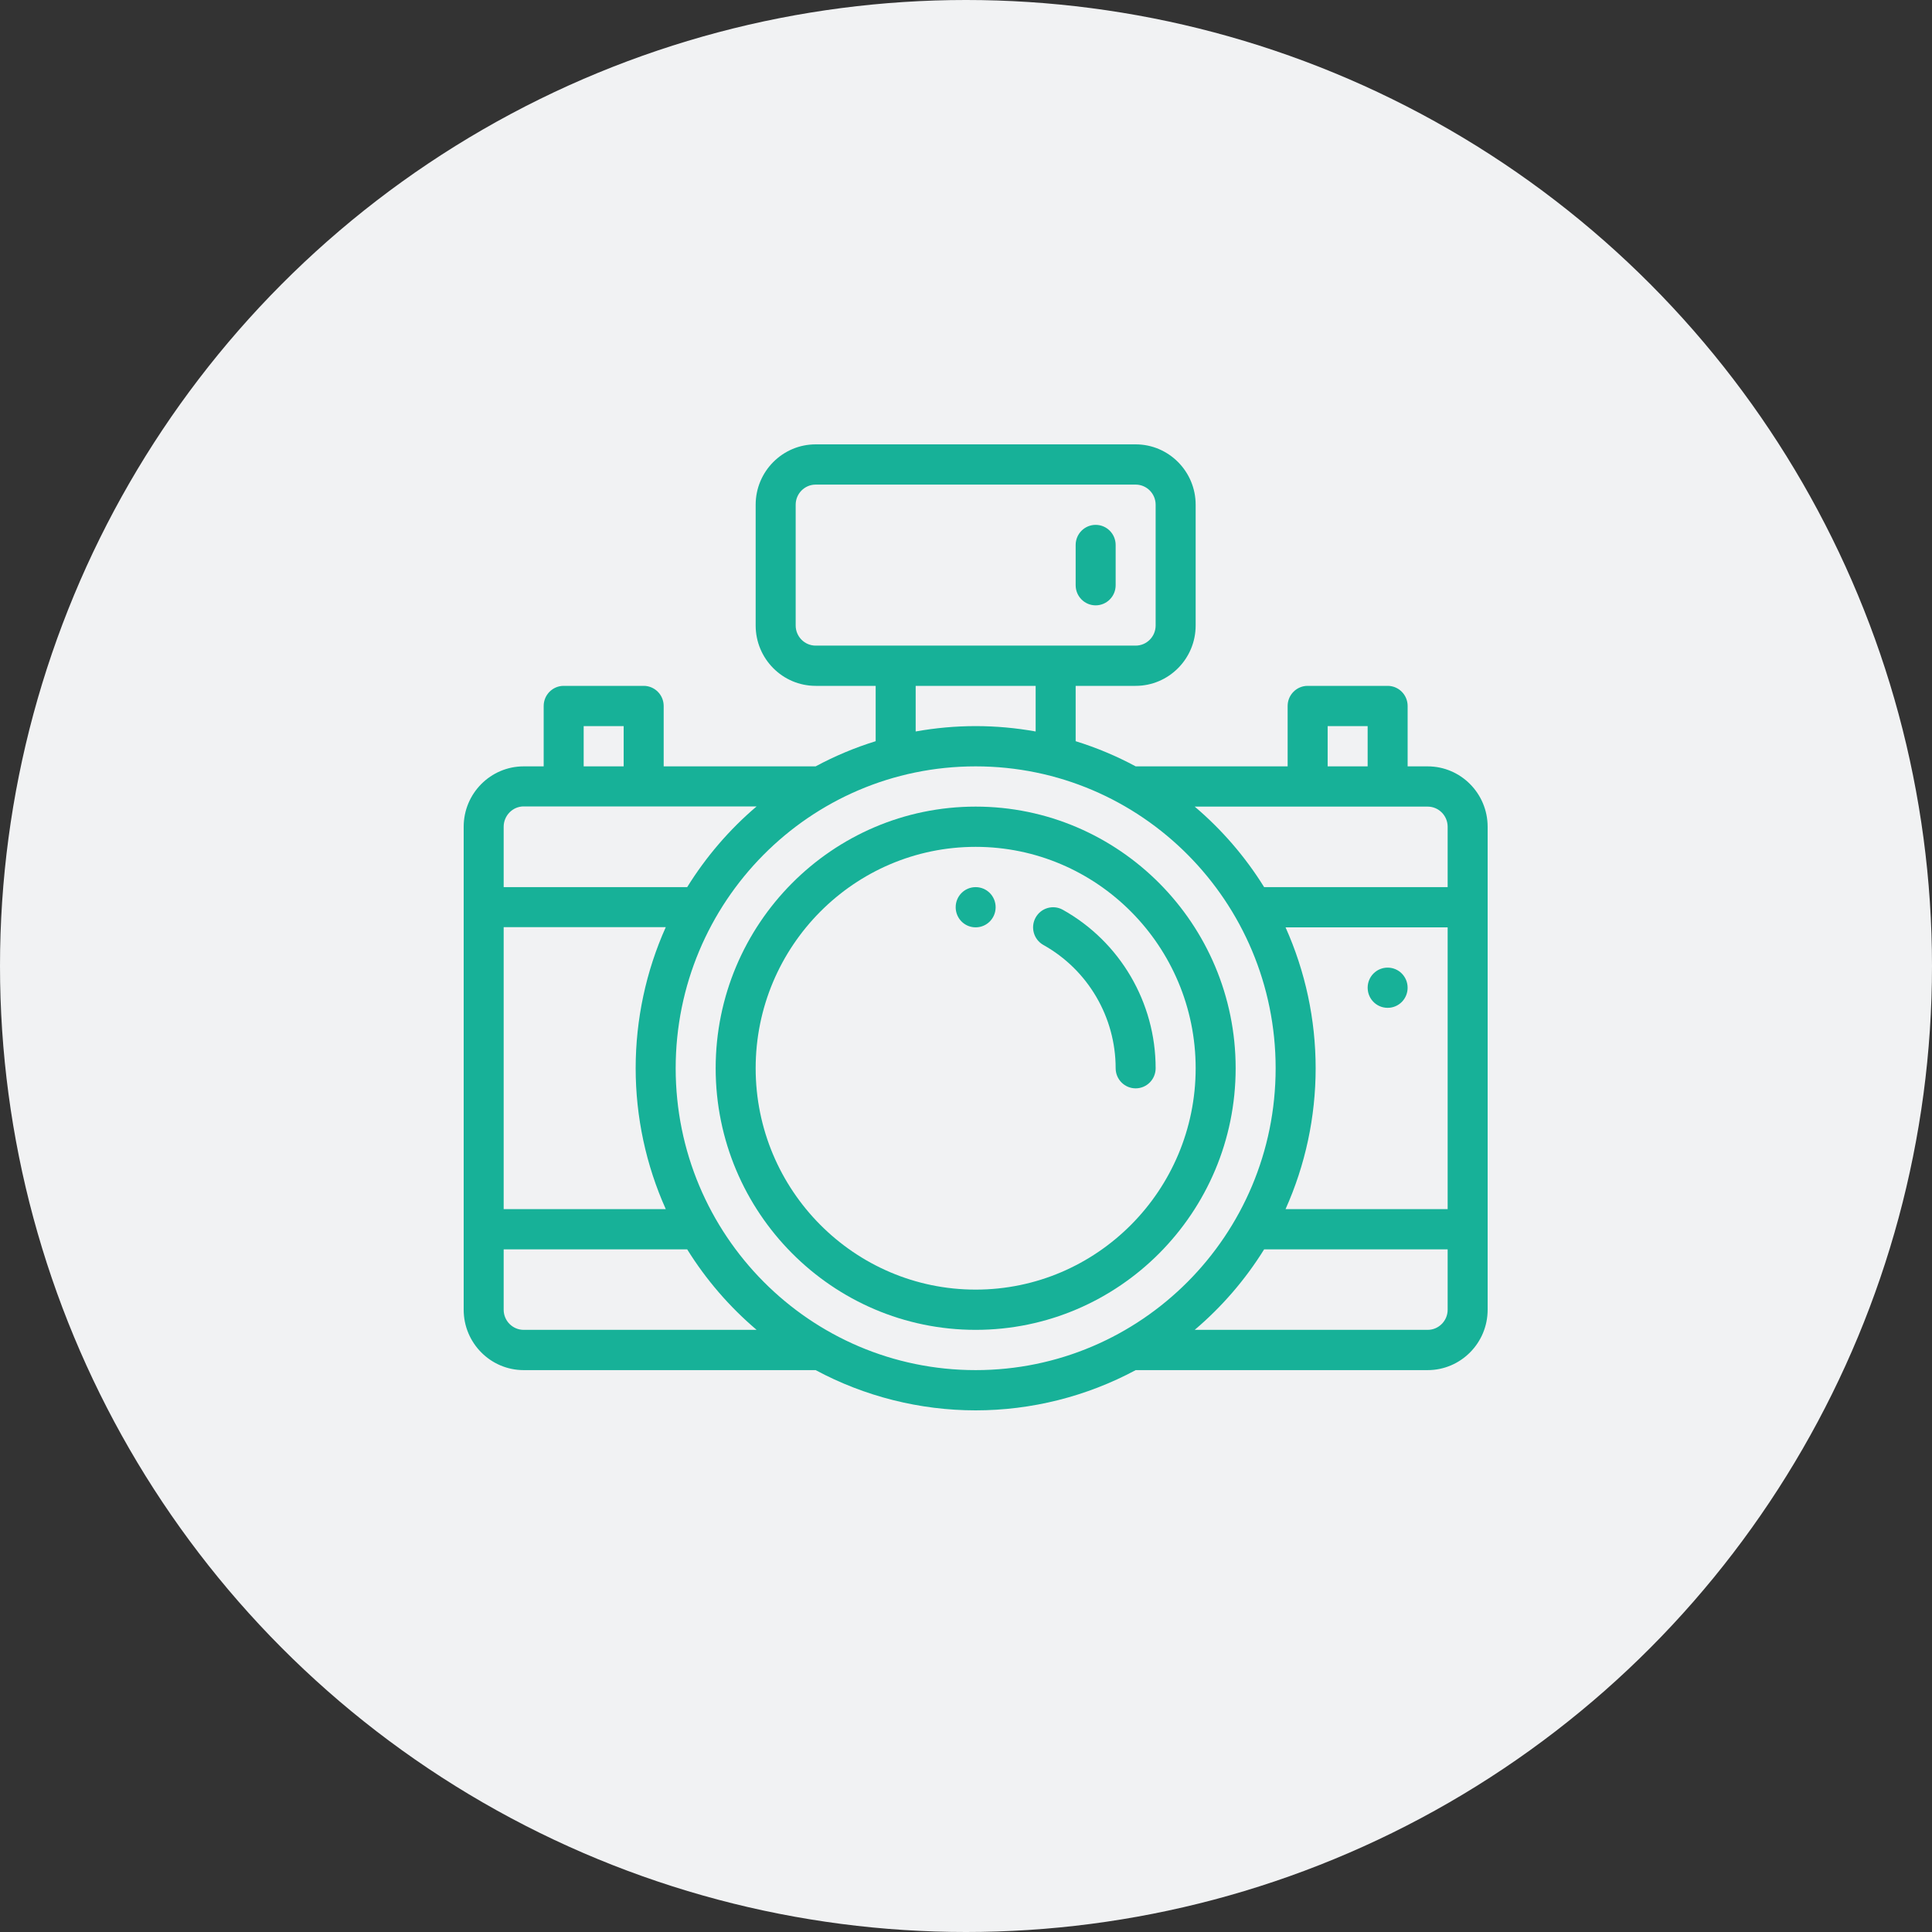 <?xml version="1.0" encoding="UTF-8"?> <svg xmlns="http://www.w3.org/2000/svg" xmlns:xlink="http://www.w3.org/1999/xlink" width="100px" height="100px" viewBox="0 0 100 100"><rect x="0" y="0" width="100" height="100" fill="#333333" stroke="none"/> <!-- Generator: Sketch 46.2 (44496) - http://www.bohemiancoding.com/sketch --> <title>Group 10</title> <desc>Created with Sketch.</desc> <defs></defs> <g id="Агенты" stroke="none" stroke-width="1" fill="none" fill-rule="evenodd"> <g id="Desktop-HD" transform="translate(-199, -1721)"> <g id="Group-13" transform="translate(199, 1721)"> <g id="Group-10"> <circle id="Oval-2" fill="#F1F2F3" cx="50" cy="50" r="50"></circle> <g id="001-camera" transform="translate(24, 23)" fill-rule="nonzero" fill="#17B198"> <path d="M47.824,27.084 C47.252,27.084 46.79,27.548 46.79,28.125 C46.79,28.741 47.314,29.221 47.928,29.16 C48.458,29.107 48.858,28.661 48.858,28.125 C48.858,27.549 48.397,27.084 47.824,27.084 Z" id="Shape"></path> <path d="M26.5,22.918 C25.928,22.918 25.466,23.381 25.466,23.958 C25.466,24.494 25.866,24.941 26.396,24.994 C27.01,25.055 27.534,24.574 27.534,23.958 C27.534,23.382 27.073,22.918 26.5,22.918 Z" id="Shape"></path> <path d="M26.5,18.75 C19.08,18.75 13.043,24.825 13.043,32.292 C13.043,39.759 19.08,45.833 26.5,45.833 C33.92,45.833 39.957,39.759 39.957,32.292 C39.957,24.825 33.92,18.75 26.5,18.75 Z M26.5,43.75 C20.221,43.75 15.113,38.61 15.113,32.292 C15.113,25.974 20.221,20.833 26.5,20.833 C32.779,20.833 37.887,25.974 37.887,32.292 C37.887,38.61 32.779,43.75 26.5,43.75 Z" id="Shape"></path> <path d="M31.011,24.09 C30.511,23.811 29.881,23.992 29.603,24.495 C29.325,24.998 29.506,25.632 30.006,25.912 C32.313,27.201 33.746,29.646 33.746,32.292 C33.746,32.867 34.21,33.333 34.781,33.333 C35.353,33.333 35.816,32.867 35.816,32.292 C35.816,28.889 33.975,25.747 31.011,24.09 Z" id="Shape"></path> <path d="M49.895,16.667 L48.859,16.667 L48.859,13.542 C48.859,12.966 48.396,12.5 47.824,12.5 L43.684,12.5 C43.112,12.5 42.648,12.966 42.648,13.542 L42.648,16.667 L34.783,16.667 C33.789,16.132 32.748,15.696 31.676,15.364 L31.676,12.5 L34.781,12.5 C36.494,12.5 37.887,11.098 37.887,9.375 L37.887,3.125 C37.887,1.402 36.494,0 34.781,0 L18.219,0 C16.506,0 15.113,1.402 15.113,3.125 L15.113,9.375 C15.113,11.098 16.506,12.5 18.219,12.5 L21.324,12.5 L21.324,15.364 C20.252,15.696 19.211,16.132 18.217,16.667 C15.756,16.667 12.672,16.667 10.352,16.667 L10.352,13.542 C10.352,12.966 9.888,12.5 9.316,12.5 L5.176,12.5 C4.604,12.5 4.141,12.966 4.141,13.542 L4.141,16.667 L3.105,16.667 C1.393,16.667 0,18.069 0,19.792 C0,20.819 0,43.683 0,44.792 C0,46.515 1.393,47.917 3.105,47.917 L18.217,47.917 C20.752,49.279 23.61,50 26.5,50 C29.39,50 32.247,49.279 34.783,47.917 L49.895,47.917 C51.607,47.917 53,46.515 53,44.792 C53,43.764 53,20.9 53,19.792 C53,18.069 51.607,16.667 49.895,16.667 Z M44.719,14.583 L46.789,14.583 L46.789,16.667 L44.719,16.667 L44.719,14.583 Z M18.219,10.417 C17.648,10.417 17.184,9.949 17.184,9.375 L17.184,3.125 C17.184,2.551 17.648,2.083 18.219,2.083 L34.781,2.083 C35.352,2.083 35.816,2.551 35.816,3.125 L35.816,9.375 C35.816,9.949 35.352,10.417 34.781,10.417 L18.219,10.417 Z M29.605,12.5 L29.605,14.861 C28.584,14.678 27.545,14.583 26.5,14.583 C25.455,14.583 24.416,14.678 23.395,14.861 L23.395,12.5 L29.605,12.5 Z M6.211,14.583 L8.281,14.583 L8.281,16.667 L6.211,16.667 L6.211,14.583 Z M2.07,19.792 C2.07,19.217 2.535,18.74 3.105,18.74 L15.162,18.74 C13.76,19.929 12.546,21.343 11.569,22.917 L2.07,22.917 L2.07,19.792 Z M2.07,24.99 L10.46,24.99 C9.438,27.269 8.902,29.768 8.902,32.292 C8.902,34.815 9.438,37.304 10.46,39.583 L2.07,39.583 L2.07,24.99 Z M3.105,45.833 C2.535,45.833 2.07,45.366 2.07,44.792 L2.07,41.667 L11.569,41.667 C12.546,43.24 13.761,44.644 15.162,45.833 L3.105,45.833 Z M26.5,47.917 C17.918,47.917 10.973,40.914 10.973,32.292 C10.973,23.702 17.886,16.667 26.5,16.667 C35.076,16.667 42.027,23.664 42.027,32.292 C42.027,40.946 35.051,47.917 26.5,47.917 Z M50.93,44.792 C50.93,45.366 50.465,45.833 49.895,45.833 L37.838,45.833 C39.24,44.644 40.454,43.24 41.431,41.667 L50.93,41.667 L50.93,44.792 Z M50.93,39.583 L42.54,39.583 C43.562,37.304 44.098,34.815 44.098,32.292 C44.098,29.768 43.562,27.279 42.54,25 L50.93,25 L50.93,39.583 Z M50.93,22.917 L41.431,22.917 C40.454,21.343 39.24,19.939 37.838,18.75 L49.895,18.75 C50.465,18.75 50.93,19.217 50.93,19.792 L50.93,22.917 Z" id="Shape"></path> <path d="M32.711,4.167 C32.139,4.167 31.676,4.633 31.676,5.208 L31.676,7.292 C31.676,7.867 32.139,8.333 32.711,8.333 C33.283,8.333 33.746,7.867 33.746,7.292 L33.746,5.208 C33.746,4.633 33.283,4.167 32.711,4.167 Z" id="Shape"></path> </g> </g> </g> </g> </g> </svg> 